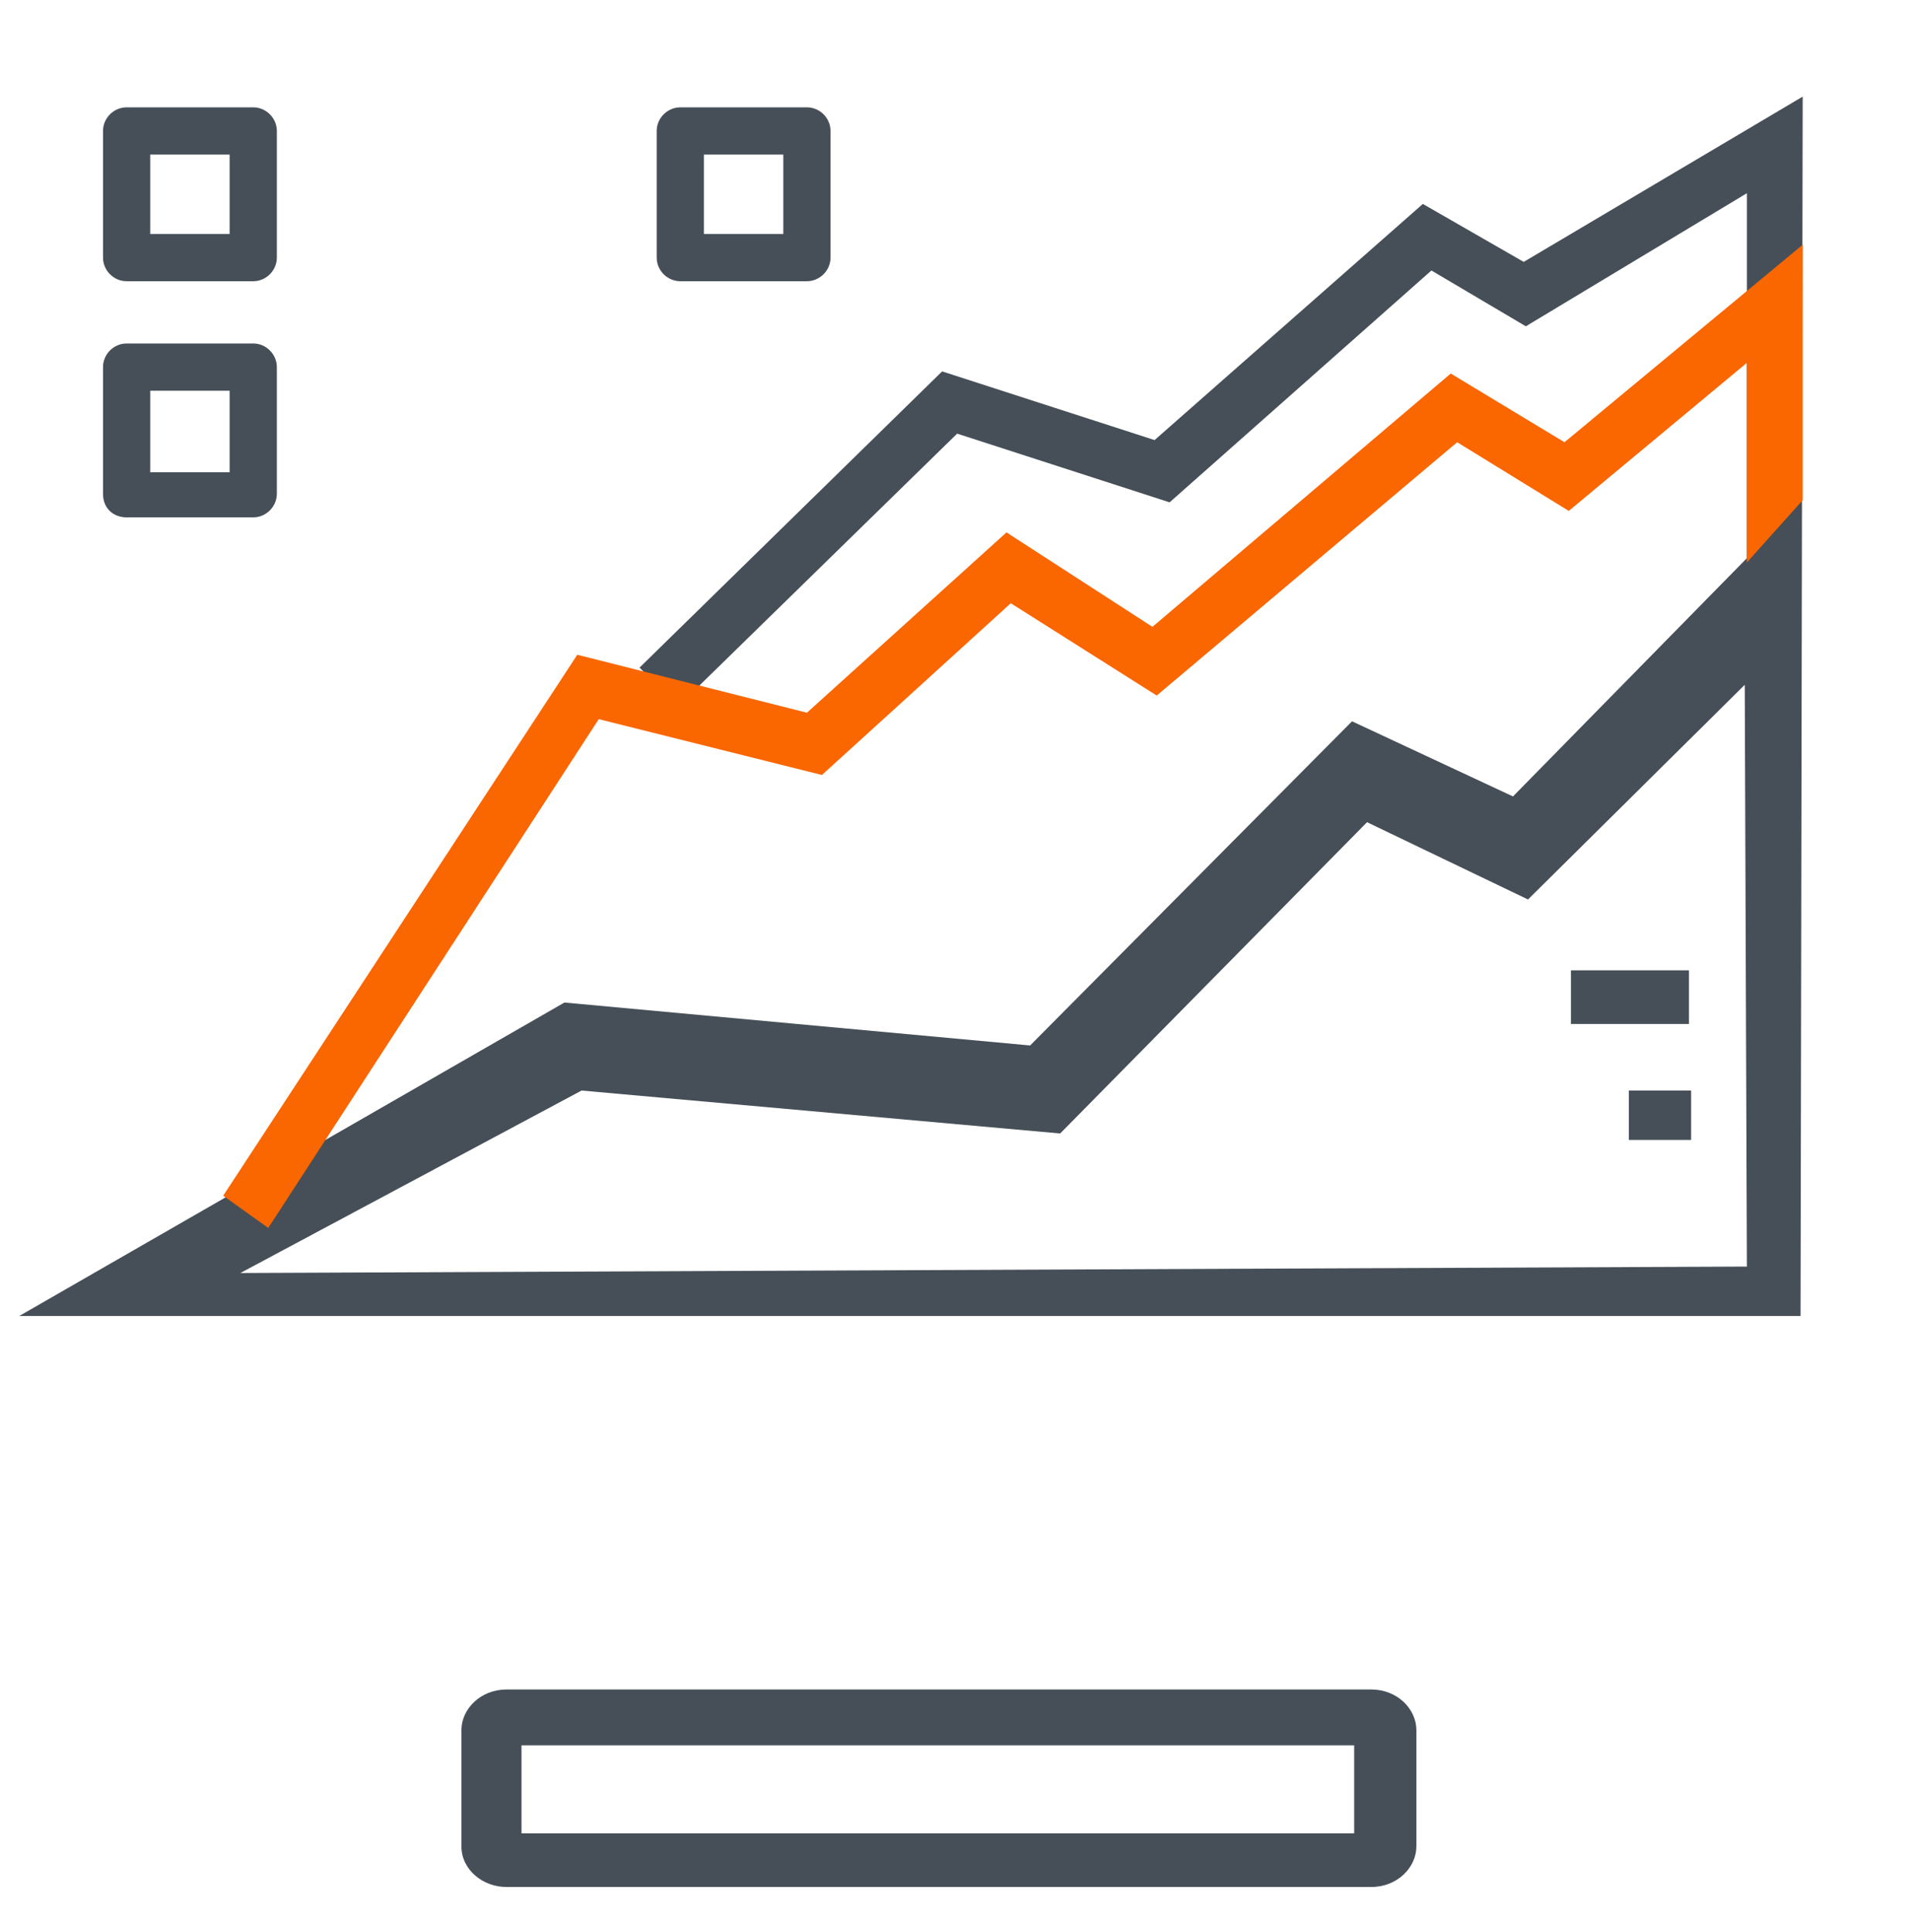 <?xml version="1.0" encoding="utf-8"?>
<!-- Generator: Adobe Illustrator 24.0.1, SVG Export Plug-In . SVG Version: 6.00 Build 0)  -->
<svg version="1.1" id="Layer_1" xmlns="http://www.w3.org/2000/svg" xmlns:xlink="http://www.w3.org/1999/xlink" x="0px" y="0px"
	 viewBox="0 0 89 90" style="enable-background:new 0 0 89 90;" xml:space="preserve">
<style type="text/css">
	.st0{fill:#464F57;}
	.st1{fill:#FA6600;}
</style>
<path class="st0" d="M84,4.5L71,12.2l-4.7-2.7L53.8,20.5l-9.9-3.2L29.8,31.1l1.8,1.8l13-12.7l9.9,3.2l12.2-10.8l4.4,2.6L81.4,9v17
	L70.5,37.1L63,33.6L48,48.7l-21.7-2L0.9,61.3h83L84,4.5z M81.4,59l-70.2,0.3l15.9-8.5l22.3,2l14.3-14.5l7.5,3.6l10.1-10L81.4,59z
	 M5.9,13.1h5.9c0.6,0,1.1-0.5,1.1-1.1V6.1c0-0.6-0.5-1.1-1.1-1.1H5.9C5.3,5,4.8,5.5,4.8,6.1V12C4.8,12.6,5.3,13.1,5.9,13.1z M7,7.2
	h3.7v3.7H7V7.2z M31.7,13.1h5.9c0.6,0,1.1-0.5,1.1-1.1V6.1c0-0.6-0.5-1.1-1.1-1.1h-5.9c-0.6,0-1.1,0.5-1.1,1.1V12
	C30.6,12.6,31.1,13.1,31.7,13.1z M32.8,7.2h3.7v3.7h-3.7V7.2z M5.9,24.1h5.9c0.6,0,1.1-0.5,1.1-1.1v-5.9c0-0.6-0.5-1.1-1.1-1.1H5.9
	c-0.6,0-1.1,0.5-1.1,1.1v5.9C4.8,23.7,5.3,24.1,5.9,24.1z M7,18.2h3.7V22H7V18.2z M78.7,47.7h-5.5v-2.5h5.5V47.7z M75.9,50.8h2.9
	v2.3h-2.9V50.8z M63.9,78.7H23.6c-1.2,0-2.1,0.9-2.1,1.9v5.4c0,1.1,1,1.9,2.1,1.9h40.3c1.2,0,2.1-0.9,2.1-1.9v-5.4
	C66,79.6,65.1,78.7,63.9,78.7z M63.2,85.4H24.3v-4.1h38.8V85.4z"/>
<path transform="matrix(1 0 0 1 -180 -1887 )" class="st1" d="M192.5,1944.2l-2.1-1.5l16.5-25.2l10.7,2.7l9.3-8.4l6.8,4.4l13.9-11.8
	l5.3,3.2l11.1-9.2v11.9l-2.6,2.9v-9.3l-8.3,6.9l-5.2-3.2l-14,11.8l-6.8-4.3l-8.8,8l-10.4-2.6L192.5,1944.2z"/>
</svg>
